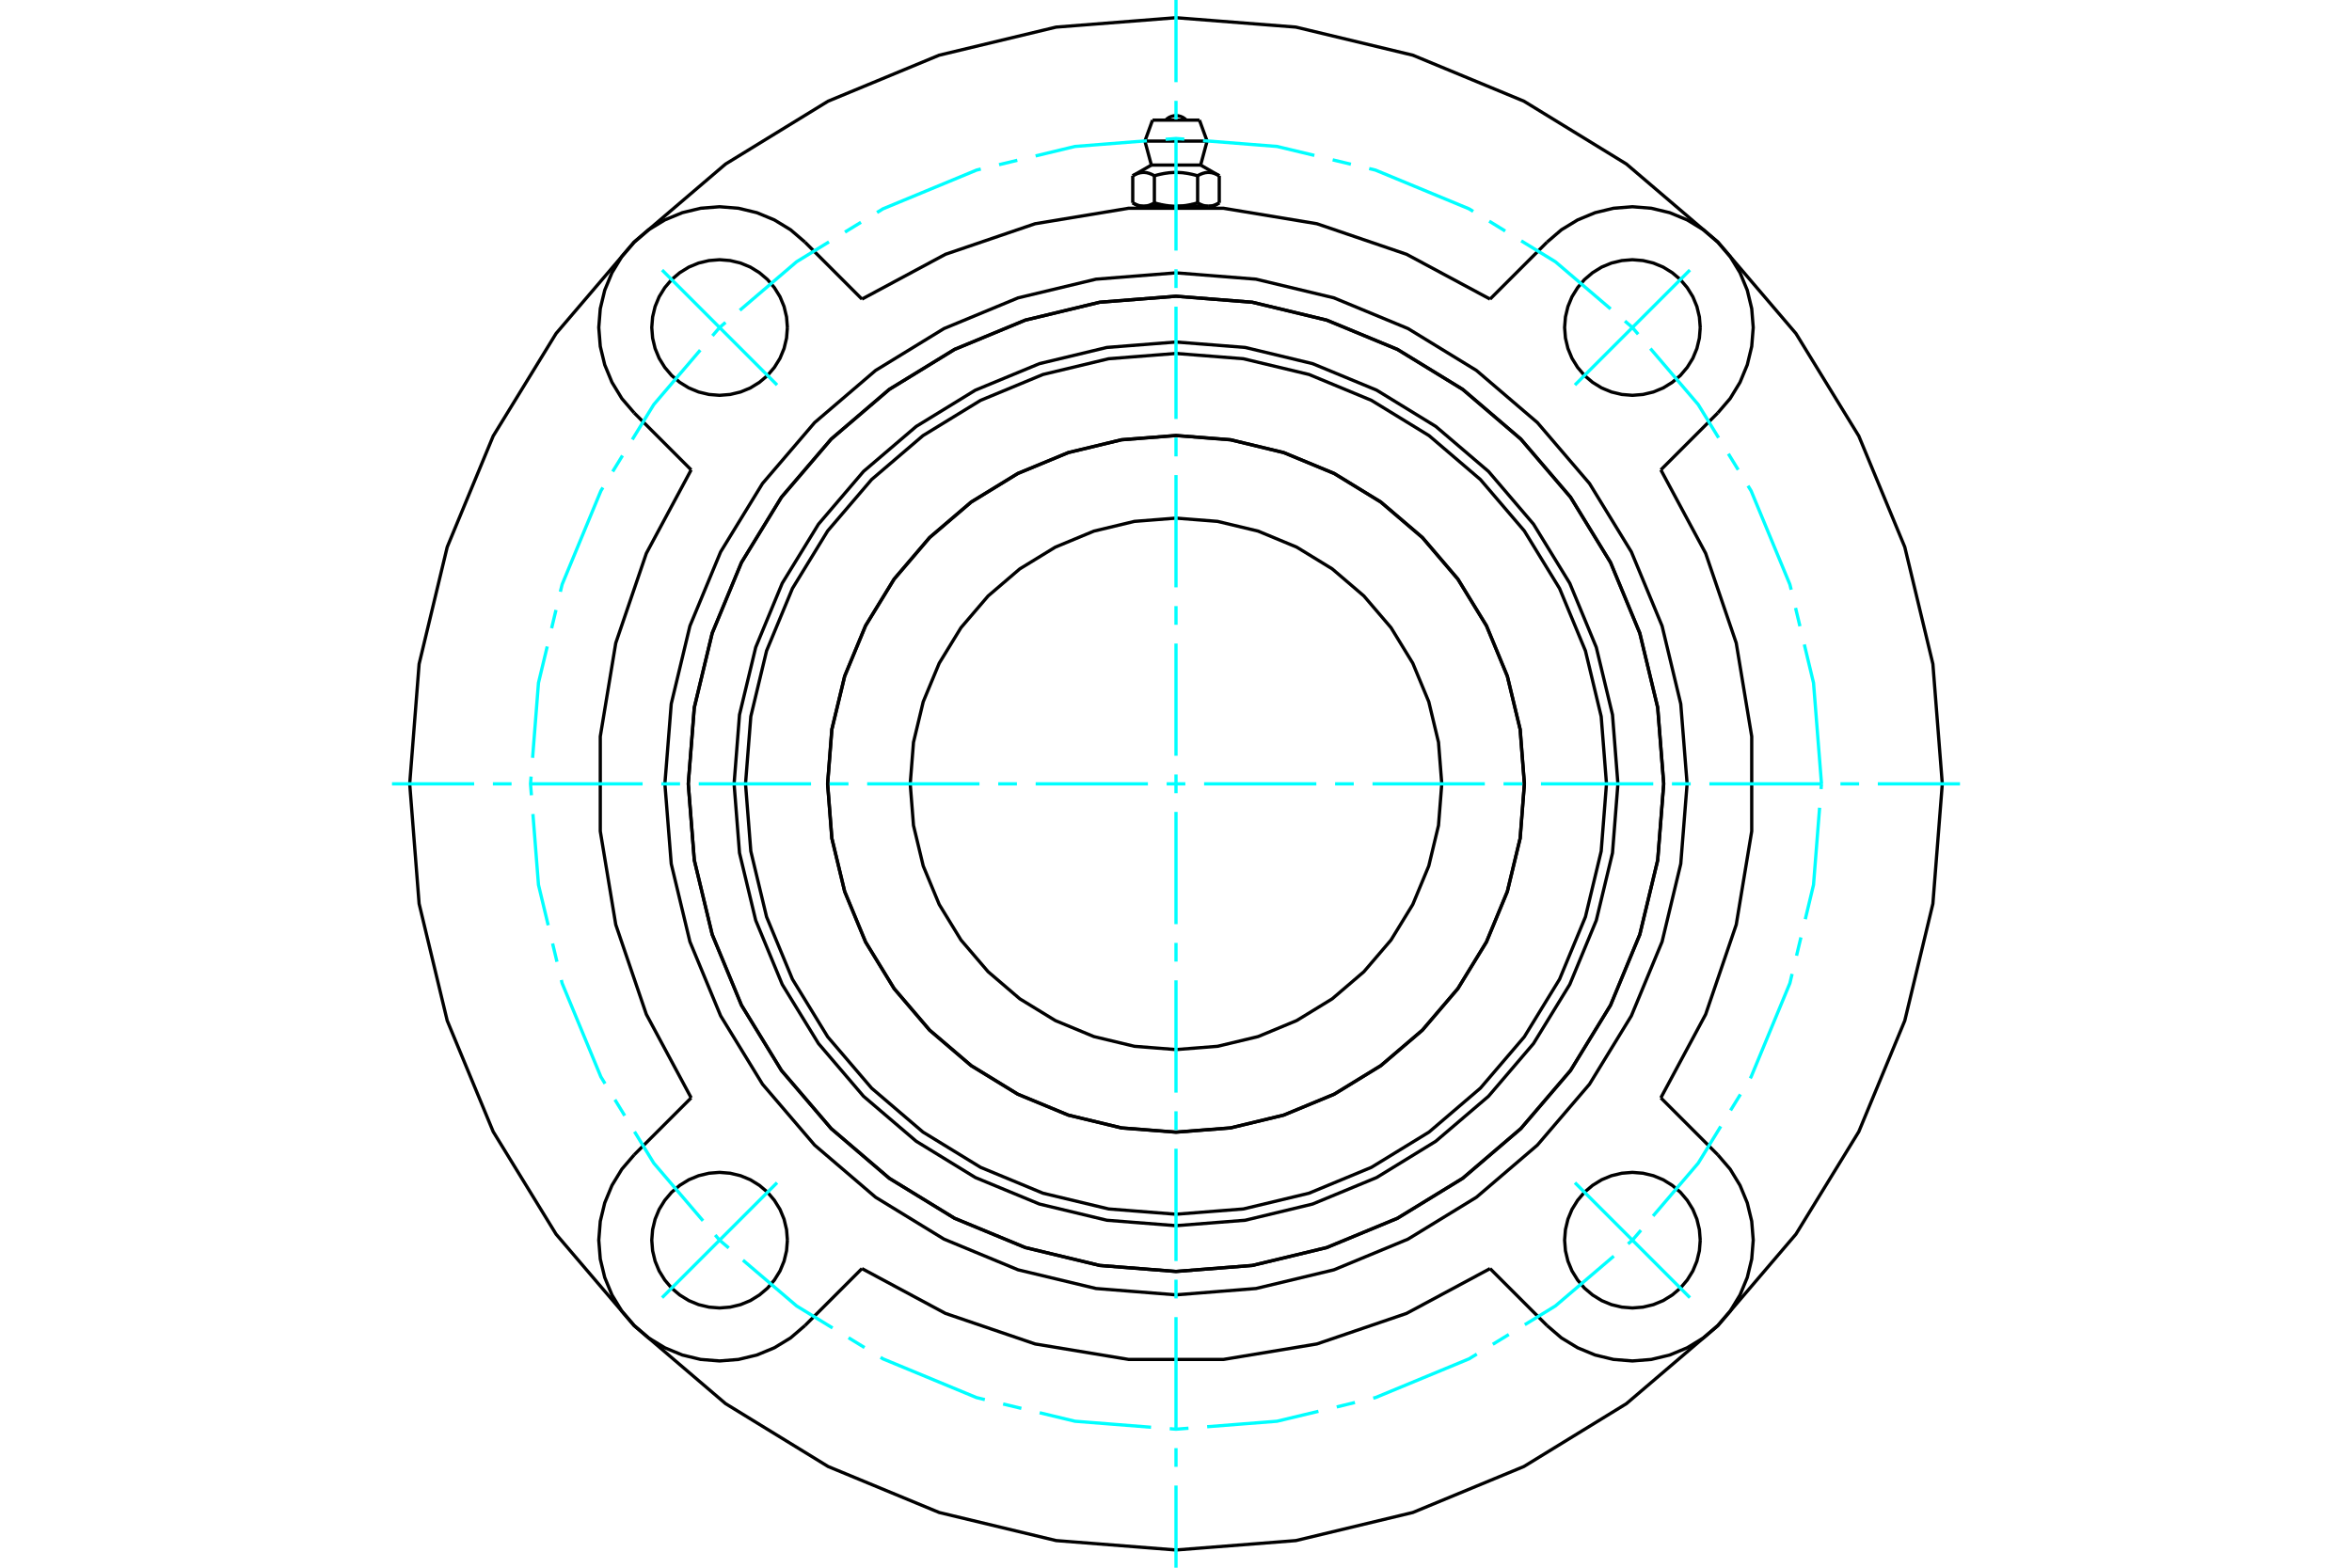 <?xml version="1.0" standalone="no"?>
<!DOCTYPE svg PUBLIC "-//W3C//DTD SVG 1.1//EN"
	"http://www.w3.org/Graphics/SVG/1.1/DTD/svg11.dtd">
<svg xmlns="http://www.w3.org/2000/svg" height="100%" width="100%" viewBox="0 0 36000 24000">
	<rect x="-1800" y="-1200" width="39600" height="26400" style="fill:#FFF"/>
	<g style="fill:none; fill-rule:evenodd" transform="matrix(1 0 0 1 0 0)">
		<g style="fill:none; stroke:#000; stroke-width:50; shape-rendering:geometricPrecision">
			<polyline points="24764,12000 24681,10942 24433,9910 24027,8929 23472,8024 22783,7217 21976,6528 21071,5973 20090,5567 19058,5319 18000,5236 16942,5319 15910,5567 14929,5973 14024,6528 13217,7217 12528,8024 11973,8929 11567,9910 11319,10942 11236,12000 11319,13058 11567,14090 11973,15071 12528,15976 13217,16783 14024,17472 14929,18027 15910,18433 16942,18681 18000,18764 19058,18681 20090,18433 21071,18027 21976,17472 22783,16783 23472,15976 24027,15071 24433,14090 24681,13058 24764,12000"/>
			<polyline points="25465,12000 25373,10832 25099,9693 24651,8611 24039,7612 23278,6722 22388,5961 21389,5349 20307,4901 19168,4627 18000,4535 16832,4627 15693,4901 14611,5349 13612,5961 12722,6722 11961,7612 11349,8611 10901,9693 10627,10832 10535,12000 10627,13168 10901,14307 11349,15389 11961,16388 12722,17278 13612,18039 14611,18651 15693,19099 16832,19373 18000,19465 19168,19373 20307,19099 21389,18651 22388,18039 23278,17278 24039,16388 24651,15389 25099,14307 25373,13168 25465,12000"/>
			<polyline points="23333,12000 23268,11166 23072,10352 22752,9579 22315,8865 21771,8229 21135,7685 20421,7248 19648,6928 18834,6732 18000,6667 17166,6732 16352,6928 15579,7248 14865,7685 14229,8229 13685,8865 13248,9579 12928,10352 12732,11166 12667,12000 12732,12834 12928,13648 13248,14421 13685,15135 14229,15771 14865,16315 15579,16752 16352,17072 17166,17268 18000,17333 18834,17268 19648,17072 20421,16752 21135,16315 21771,15771 22315,15135 22752,14421 23072,13648 23268,12834 23333,12000"/>
			<polyline points="24589,12000 24508,10969 24267,9964 23871,9009 23331,8127 22659,7341 21873,6669 20991,6129 20036,5733 19031,5492 18000,5411 16969,5492 15964,5733 15009,6129 14127,6669 13341,7341 12669,8127 12129,9009 11733,9964 11492,10969 11411,12000 11492,13031 11733,14036 12129,14991 12669,15873 13341,16659 14127,17331 15009,17871 15964,18267 16969,18508 18000,18589 19031,18508 20036,18267 20991,17871 21873,17331 22659,16659 23331,15873 23871,14991 24267,14036 24508,13031 24589,12000"/>
			<polyline points="23332,12000 23267,11166 23071,10352 22751,9579 22314,8866 21771,8229 21134,7686 20421,7249 19648,6929 18834,6733 18000,6668 17166,6733 16352,6929 15579,7249 14866,7686 14229,8229 13686,8866 13249,9579 12929,10352 12733,11166 12668,12000 12733,12834 12929,13648 13249,14421 13686,15134 14229,15771 14866,16314 15579,16751 16352,17071 17166,17267 18000,17332 18834,17267 19648,17071 20421,16751 21134,16314 21771,15771 22314,15134 22751,14421 23071,13648 23267,12834 23332,12000"/>
			<polyline points="22068,12000 22018,11364 21869,10743 21624,10153 21291,9609 20876,9124 20391,8709 19847,8376 19257,8131 18636,7982 18000,7932 17364,7982 16743,8131 16153,8376 15609,8709 15124,9124 14709,9609 14376,10153 14131,10743 13982,11364 13932,12000 13982,12636 14131,13257 14376,13847 14709,14391 15124,14876 15609,15291 16153,15624 16743,15869 17364,16018 18000,16068 18636,16018 19257,15869 19847,15624 20391,15291 20876,14876 21291,14391 21624,13847 21869,13257 22018,12636 22068,12000"/>
			<polyline points="22807,4579 21529,3893 20156,3425 18725,3188 17275,3188 15844,3425 14471,3893 13193,4579"/>
			<polyline points="25465,12000 25373,10832 25099,9693 24651,8611 24039,7612 23278,6722 22388,5961 21389,5349 20307,4901 19168,4627 18000,4535 16832,4627 15693,4901 14611,5349 13612,5961 12722,6722 11961,7612 11349,8611 10901,9693 10627,10832 10535,12000 10627,13168 10901,14307 11349,15389 11961,16388 12722,17278 13612,18039 14611,18651 15693,19099 16832,19373 18000,19465 19168,19373 20307,19099 21389,18651 22388,18039 23278,17278 24039,16388 24651,15389 25099,14307 25373,13168 25465,12000"/>
			<polyline points="25823,12000 25726,10776 25440,9583 24970,8449 24329,7402 23531,6469 22598,5671 21551,5030 20417,4560 19224,4274 18000,4177 16776,4274 15583,4560 14449,5030 13402,5671 12469,6469 11671,7402 11030,8449 10560,9583 10274,10776 10177,12000 10274,13224 10560,14417 11030,15551 11671,16598 12469,17531 13402,18329 14449,18970 15583,19440 16776,19726 18000,19823 19224,19726 20417,19440 21551,18970 22598,18329 23531,17531 24329,16598 24970,15551 25440,14417 25726,13224 25823,12000"/>
			<polyline points="10579,7193 9893,8471 9425,9844 9188,11275 9188,12725 9425,14156 9893,15529 10579,16807"/>
			<polyline points="13193,19421 14471,20107 15844,20575 17275,20812 18725,20812 20156,20575 21529,20107 22807,19421"/>
			<polyline points="25421,16807 26107,15529 26575,14156 26812,12725 26812,11275 26575,9844 26107,8471 25421,7193"/>
			<line x1="25421" y1="16807" x2="26293" y2="17679"/>
			<line x1="22807" y1="4579" x2="23679" y2="3707"/>
			<line x1="13193" y1="19421" x2="12321" y2="20293"/>
			<polyline points="26024,18986 26011,18824 25973,18665 25911,18515 25825,18376 25720,18252 25596,18147 25457,18061 25307,17999 25148,17961 24986,17948 24824,17961 24665,17999 24515,18061 24376,18147 24252,18252 24147,18376 24061,18515 23999,18665 23961,18824 23948,18986 23961,19148 23999,19307 24061,19457 24147,19596 24252,19720 24376,19825 24515,19911 24665,19973 24824,20011 24986,20024 25148,20011 25307,19973 25457,19911 25596,19825 25720,19720 25825,19596 25911,19457 25973,19307 26011,19148 26024,18986"/>
			<polyline points="26024,5014 26011,4852 25973,4693 25911,4543 25825,4404 25720,4280 25596,4175 25457,4089 25307,4027 25148,3989 24986,3976 24824,3989 24665,4027 24515,4089 24376,4175 24252,4280 24147,4404 24061,4543 23999,4693 23961,4852 23948,5014 23961,5176 23999,5335 24061,5485 24147,5624 24252,5748 24376,5853 24515,5939 24665,6001 24824,6039 24986,6052 25148,6039 25307,6001 25457,5939 25596,5853 25720,5748 25825,5624 25911,5485 25973,5335 26011,5176 26024,5014"/>
			<polyline points="12052,18986 12039,18824 12001,18665 11939,18515 11853,18376 11748,18252 11624,18147 11485,18061 11335,17999 11176,17961 11014,17948 10852,17961 10693,17999 10543,18061 10404,18147 10280,18252 10175,18376 10089,18515 10027,18665 9989,18824 9976,18986 9989,19148 10027,19307 10089,19457 10175,19596 10280,19720 10404,19825 10543,19911 10693,19973 10852,20011 11014,20024 11176,20011 11335,19973 11485,19911 11624,19825 11748,19720 11853,19596 11939,19457 12001,19307 12039,19148 12052,18986"/>
			<polyline points="12052,5014 12039,4852 12001,4693 11939,4543 11853,4404 11748,4280 11624,4175 11485,4089 11335,4027 11176,3989 11014,3976 10852,3989 10693,4027 10543,4089 10404,4175 10280,4280 10175,4404 10089,4543 10027,4693 9989,4852 9976,5014 9989,5176 10027,5335 10089,5485 10175,5624 10280,5748 10404,5853 10543,5939 10693,6001 10852,6039 11014,6052 11176,6039 11335,6001 11485,5939 11624,5853 11748,5748 11853,5624 11939,5485 12001,5335 12039,5176 12052,5014"/>
			<line x1="26293" y1="6321" x2="25421" y2="7193"/>
			<polyline points="26293,6321 26482,6101 26633,5853 26744,5585 26812,5303 26835,5014 26812,4725 26744,4443 26633,4175 26482,3927 26293,3707 26073,3518 25825,3367 25557,3256 25275,3188 24986,3165 24697,3188 24415,3256 24147,3367 23899,3518 23679,3707"/>
			<line x1="12321" y1="3707" x2="13193" y2="4579"/>
			<polyline points="12321,3707 12101,3518 11853,3367 11585,3256 11303,3188 11014,3165 10725,3188 10443,3256 10175,3367 9927,3518 9707,3707 9518,3927 9367,4175 9256,4443 9188,4725 9165,5014 9188,5303 9256,5585 9367,5853 9518,6101 9707,6321"/>
			<line x1="10579" y1="7193" x2="9707" y2="6321"/>
			<line x1="9707" y1="17679" x2="10579" y2="16807"/>
			<polyline points="9707,17679 9518,17899 9367,18147 9256,18415 9188,18697 9165,18986 9188,19275 9256,19557 9367,19825 9518,20073 9707,20293 9927,20482 10175,20633 10443,20744 10725,20812 11014,20835 11303,20812 11585,20744 11853,20633 12101,20482 12321,20293"/>
			<line x1="23679" y1="20293" x2="22807" y2="19421"/>
			<polyline points="23679,20293 23899,20482 24147,20633 24415,20744 24697,20812 24986,20835 25275,20812 25557,20744 25825,20633 26073,20482 26293,20293 26482,20073 26633,19825 26744,19557 26812,19275 26835,18986 26812,18697 26744,18415 26633,18147 26482,17899 26293,17679"/>
			<polyline points="29729,12000 29585,10165 29155,8375 28451,6675 27489,5106 26294,3706 24894,2511 23325,1549 21625,845 19835,415 18000,271 16165,415 14375,845 12675,1549 11106,2511 9706,3706 8511,5106 7549,6675 6845,8375 6415,10165 6271,12000 6415,13835 6845,15625 7549,17325 8511,18894 9706,20294 11106,21489 12675,22451 14375,23155 16165,23585 18000,23729 19835,23585 21625,23155 23325,22451 24894,21489 26294,20294 27489,18894 28451,17325 29155,15625 29585,13835 29729,12000"/>
			<line x1="18359" y1="1839" x2="17641" y2="1839"/>
			<line x1="17524" y1="2160" x2="18476" y2="2160"/>
			<line x1="17623" y1="2527" x2="18377" y2="2527"/>
			<polyline points="17669,2691 17658,2685 17648,2679 17638,2674 17628,2669 17618,2665 17608,2661 17598,2657 17589,2654 17580,2651 17570,2649 17561,2646 17552,2644 17543,2643 17535,2642 17526,2641 17517,2640 17508,2640 17499,2640 17491,2640 17482,2641 17473,2642 17464,2643 17455,2644 17446,2646 17437,2649 17428,2651 17419,2654 17409,2657 17400,2661 17390,2665 17380,2669 17370,2674 17360,2679 17349,2685 17338,2691"/>
			<polyline points="18331,2691 18309,2685 18288,2679 18268,2674 18247,2669 18228,2665 18208,2661 18189,2657 18170,2654 18152,2651 18133,2649 18115,2646 18097,2644 18079,2643 18062,2642 18044,2641 18026,2640 18009,2640 17991,2640 17974,2640 17956,2641 17938,2642 17921,2643 17903,2644 17885,2646 17867,2649 17848,2651 17830,2654 17811,2657 17792,2661 17772,2665 17753,2669 17732,2674 17712,2679 17691,2685 17669,2691"/>
			<polyline points="18662,2691 18651,2685 18640,2679 18630,2674 18620,2669 18610,2665 18600,2661 18591,2657 18581,2654 18572,2651 18563,2649 18554,2646 18545,2644 18536,2643 18527,2642 18518,2641 18509,2640 18501,2640 18492,2640 18483,2640 18474,2641 18465,2642 18457,2643 18448,2644 18439,2646 18430,2649 18420,2651 18411,2654 18402,2657 18392,2661 18382,2665 18372,2669 18362,2674 18352,2679 18342,2685 18331,2691"/>
			<line x1="17338" y1="3106" x2="17338" y2="2691"/>
			<polyline points="17338,3106 17343,3109 17348,3111 17353,3114 17358,3117 17363,3119 17368,3122 17373,3124 17377,3126 17382,3128 17387,3131 17392,3133 17396,3134 17401,3136 17406,3138 17410,3140 17415,3141 17420,3143 17424,3145 17429,3146 17434,3147 17438,3148 17443,3150 17448,3151 17452,3152 17457,3153 17461,3153 17466,3154 17471,3155 17475,3155 17480,3156 17485,3156 17490,3157 17494,3157 17499,3157 17504,3157 17509,3157 17513,3157 17518,3157 17523,3156 17528,3156 17532,3155 17537,3155 17542,3154 17546,3153 17551,3153 17555,3152 17560,3151 17565,3150 17569,3148 17574,3147 17579,3146 17583,3145 17588,3143 17593,3141 17597,3140 17602,3138 17607,3136 17611,3134 17616,3133 17621,3131 17625,3128 17630,3126 17635,3124 17640,3122 17645,3119 17650,3117 17654,3114 17659,3111 17664,3109 17669,3106 17669,2691"/>
			<polyline points="17669,3106 17679,3109 17689,3111 17699,3114 17709,3117 17718,3119 17728,3122 17738,3124 17747,3126 17757,3128 17766,3131 17776,3133 17785,3134 17794,3136 17804,3138 17813,3140 17823,3141 17832,3143 17841,3145 17850,3146 17860,3147 17869,3148 17878,3150 17887,3151 17897,3152 17906,3153 17915,3153 17925,3154 17934,3155 17943,3155 17953,3156 17962,3156 17971,3157 17981,3157 17990,3157 18000,3157 17504,3157"/>
			<polyline points="18331,3106 18336,3109 18341,3111 18346,3114 18350,3117 18355,3119 18360,3122 18365,3124 18370,3126 18375,3128 18379,3131 18384,3133 18389,3134 18393,3136 18398,3138 18403,3140 18407,3141 18412,3143 18417,3145 18421,3146 18426,3147 18431,3148 18435,3150 18440,3151 18445,3152 18449,3153 18454,3153 18458,3154 18463,3155 18468,3155 18472,3156 18477,3156 18482,3157 18487,3157 18491,3157 18496,3157"/>
			<polyline points="18000,3157 18010,3157 18019,3157 18029,3157 18038,3156 18047,3156 18057,3155 18066,3155 18075,3154 18085,3153 18094,3153 18103,3152 18113,3151 18122,3150 18131,3148 18140,3147 18150,3146 18159,3145 18168,3143 18177,3141 18187,3140 18196,3138 18206,3136 18215,3134 18224,3133 18234,3131 18243,3128 18253,3126 18262,3124 18272,3122 18282,3119 18291,3117 18301,3114 18311,3111 18321,3109 18331,3106"/>
			<line x1="18496" y1="3157" x2="18000" y2="3157"/>
			<polyline points="18496,3157 18501,3157 18506,3157 18510,3157 18515,3156 18520,3156 18525,3155 18529,3155 18534,3154 18539,3153 18543,3153 18548,3152 18552,3151 18557,3150 18562,3148 18566,3147 18571,3146 18576,3145 18580,3143 18585,3141 18590,3140 18594,3138 18599,3136 18604,3134 18608,3133 18613,3131 18618,3128 18623,3126 18627,3124 18632,3122 18637,3119 18642,3117 18647,3114 18652,3111 18657,3109 18662,3106"/>
			<line x1="18573" y1="3157" x2="18496" y2="3157"/>
			<line x1="17504" y1="3157" x2="17427" y2="3157"/>
			<line x1="18662" y1="3106" x2="18662" y2="2691"/>
			<line x1="18331" y1="3106" x2="18331" y2="2691"/>
			<polyline points="18159,1839 18132,1815 18103,1796 18070,1782 18035,1773 18000,1770 17965,1773 17930,1782 17897,1796 17868,1815 17841,1839"/>
			<line x1="18476" y1="2160" x2="18359" y2="1839"/>
			<polyline points="17641,1839 17524,2160 17623,2527"/>
			<line x1="18377" y1="2527" x2="18476" y2="2160"/>
			<line x1="17570" y1="3157" x2="17570" y2="3168"/>
			<line x1="18430" y1="3168" x2="18430" y2="3157"/>
			<line x1="17623" y1="2527" x2="17338" y2="2691"/>
			<line x1="18662" y1="2691" x2="18377" y2="2527"/>
			<line x1="18573" y1="3157" x2="18662" y2="3106"/>
			<line x1="17338" y1="3106" x2="17427" y2="3157"/>
		</g>
		<g style="fill:none; stroke:#0FF; stroke-width:50; shape-rendering:geometricPrecision">
			<line x1="18000" y1="24000" x2="18000" y2="22742"/>
			<line x1="18000" y1="22456" x2="18000" y2="22170"/>
			<line x1="18000" y1="21883" x2="18000" y2="20164"/>
			<line x1="18000" y1="19878" x2="18000" y2="19591"/>
			<line x1="18000" y1="19305" x2="18000" y2="17586"/>
			<line x1="18000" y1="17300" x2="18000" y2="17013"/>
			<line x1="18000" y1="16727" x2="18000" y2="15008"/>
			<line x1="18000" y1="14721" x2="18000" y2="14435"/>
			<line x1="18000" y1="14148" x2="18000" y2="12430"/>
			<line x1="18000" y1="12143" x2="18000" y2="11857"/>
			<line x1="18000" y1="11570" x2="18000" y2="9852"/>
			<line x1="18000" y1="9565" x2="18000" y2="9279"/>
			<line x1="18000" y1="8992" x2="18000" y2="7273"/>
			<line x1="18000" y1="6987" x2="18000" y2="6700"/>
			<line x1="18000" y1="6414" x2="18000" y2="4695"/>
			<line x1="18000" y1="4409" x2="18000" y2="4122"/>
			<line x1="18000" y1="3836" x2="18000" y2="2117"/>
			<line x1="18000" y1="1830" x2="18000" y2="1544"/>
			<line x1="18000" y1="1258" x2="18000" y2="0"/>
			<line x1="6000" y1="12000" x2="7258" y2="12000"/>
			<line x1="7544" y1="12000" x2="7830" y2="12000"/>
			<line x1="8117" y1="12000" x2="9836" y2="12000"/>
			<line x1="10122" y1="12000" x2="10409" y2="12000"/>
			<line x1="10695" y1="12000" x2="12414" y2="12000"/>
			<line x1="12700" y1="12000" x2="12987" y2="12000"/>
			<line x1="13273" y1="12000" x2="14992" y2="12000"/>
			<line x1="15279" y1="12000" x2="15565" y2="12000"/>
			<line x1="15852" y1="12000" x2="17570" y2="12000"/>
			<line x1="17857" y1="12000" x2="18143" y2="12000"/>
			<line x1="18430" y1="12000" x2="20148" y2="12000"/>
			<line x1="20435" y1="12000" x2="20721" y2="12000"/>
			<line x1="21008" y1="12000" x2="22727" y2="12000"/>
			<line x1="23013" y1="12000" x2="23300" y2="12000"/>
			<line x1="23586" y1="12000" x2="25305" y2="12000"/>
			<line x1="25591" y1="12000" x2="25878" y2="12000"/>
			<line x1="26164" y1="12000" x2="27883" y2="12000"/>
			<line x1="28170" y1="12000" x2="28456" y2="12000"/>
			<line x1="28742" y1="12000" x2="30000" y2="12000"/>
		</g>
		<g style="fill:none; stroke:#0FF; stroke-width:50; shape-rendering:geometricPrecision">
			<polyline points="27880,12000 27758,10454 27617,9866"/>
			<line x1="27550" y1="9587" x2="27483" y2="9307"/>
			<polyline points="27416,9028 27396,8947 26803,7515 26755,7437"/>
			<line x1="26605" y1="7192" x2="26455" y2="6947"/>
			<polyline points="26305,6702 25993,6193 25261,5336"/>
			<polyline points="25074,5117 24986,5014 24871,4915"/>
			<polyline points="24652,4729 23807,4007 23284,3687"/>
			<line x1="23039" y1="3537" x2="22794" y2="3386"/>
			<polyline points="22549,3236 22485,3197 21053,2604 20957,2581"/>
			<line x1="20677" y1="2514" x2="20398" y2="2447"/>
			<polyline points="20118,2379 19546,2242 18414,2153"/>
			<polyline points="18127,2130 18000,2120 17841,2133"/>
			<polyline points="17554,2155 16454,2242 15851,2387"/>
			<line x1="15571" y1="2454" x2="15292" y2="2521"/>
			<polyline points="15012,2588 14947,2604 13515,3197 13424,3253"/>
			<line x1="13178" y1="3403" x2="12933" y2="3553"/>
			<polyline points="12688,3703 12193,4007 11324,4750"/>
			<polyline points="11105,4936 11014,5014 10905,5141"/>
			<polyline points="10718,5360 10007,6193 9678,6729"/>
			<line x1="9528" y1="6974" x2="9378" y2="7219"/>
			<polyline points="9228,7464 9197,7515 8604,8947 8577,9059"/>
			<line x1="8510" y1="9338" x2="8443" y2="9618"/>
			<polyline points="8376,9897 8242,10454 8152,11602"/>
			<polyline points="8129,11889 8120,12000 8134,12175"/>
			<polyline points="8157,12462 8242,13546 8391,14165"/>
			<line x1="8458" y1="14444" x2="8525" y2="14724"/>
			<polyline points="8592,15003 8604,15053 9197,16485 9261,16590"/>
			<line x1="9412" y1="16835" x2="9562" y2="17080"/>
			<polyline points="9712,17325 10007,17807 10760,18689"/>
			<polyline points="10947,18907 11014,18986 11154,19105"/>
			<polyline points="11372,19292 12193,19993 12743,20330"/>
			<line x1="12988" y1="20480" x2="13233" y2="20630"/>
			<polyline points="13478,20780 13515,20803 14947,21396 15074,21427"/>
			<line x1="15354" y1="21494" x2="15633" y2="21561"/>
			<polyline points="15913,21628 16454,21758 17618,21850"/>
			<polyline points="17904,21872 18000,21880 18191,21865"/>
			<polyline points="18477,21842 19546,21758 20180,21606"/>
			<line x1="20460" y1="21539" x2="20739" y2="21471"/>
			<polyline points="21019,21404 21053,21396 22485,20803 22604,20730"/>
			<line x1="22849" y1="20580" x2="23094" y2="20430"/>
			<polyline points="23339,20280 23807,19993 24701,19230"/>
			<polyline points="24919,19043 24986,18986 25116,18834"/>
			<polyline points="25302,18616 25993,17807 26338,17244"/>
			<line x1="26488" y1="16999" x2="26639" y2="16754"/>
			<polyline points="26789,16508 26803,16485 27396,15053 27430,14910"/>
			<line x1="27498" y1="14631" x2="27565" y2="14351"/>
			<polyline points="27632,14072 27758,13546 27851,12366"/>
			<line x1="27873" y1="12080" x2="27880" y2="12000"/>
			<line x1="24106" y1="5894" x2="25866" y2="4134"/>
			<line x1="24106" y1="18106" x2="25866" y2="19866"/>
			<line x1="11894" y1="5894" x2="10134" y2="4134"/>
			<line x1="11894" y1="18106" x2="10134" y2="19866"/>
		</g>
	</g>
</svg>
